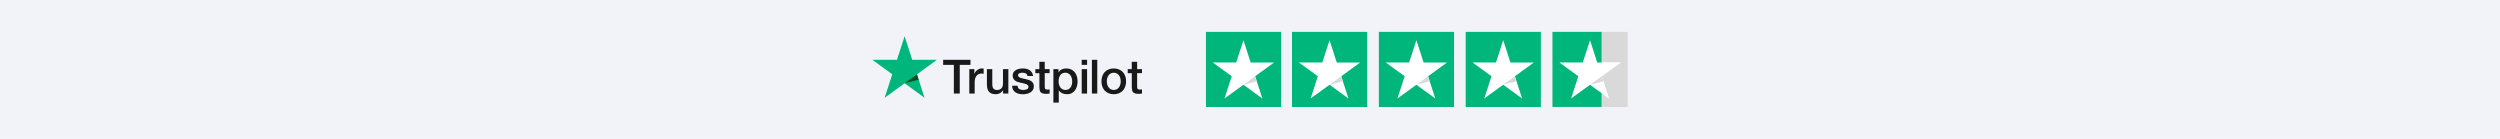 <svg version="1.2" preserveAspectRatio="xMidYMid meet" height="100" viewBox="0 0 1350 75" zoomAndPan="magnify" width="1800" xmlns:xlink="http://www.w3.org/1999/xlink" xmlns="http://www.w3.org/2000/svg"><defs><clipPath id="5571524801"><path d="M 509 32 L 616.672 32 L 616.672 55.477 L 509 55.477 Z M 509 32"></path></clipPath><clipPath id="eb0b666a25"><path d="M 471.047 19.523 L 506 19.523 L 506 53 L 471.047 53 Z M 471.047 19.523"></path></clipPath><clipPath id="a2d2df45d9"><path d="M 651.199 17.203 L 691.793 17.203 L 691.793 57.797 L 651.199 57.797 Z M 651.199 17.203"></path></clipPath><clipPath id="1f540f5aab"><path d="M 654.883 21.727 L 688 21.727 L 688 53.191 L 654.883 53.191 Z M 654.883 21.727"></path></clipPath><clipPath id="ab7437dc2c"><path d="M 697.695 17.203 L 738.289 17.203 L 738.289 57.797 L 697.695 57.797 Z M 697.695 17.203"></path></clipPath><clipPath id="f18f1492ba"><path d="M 701.379 21.727 L 734.637 21.727 L 734.637 53.191 L 701.379 53.191 Z M 701.379 21.727"></path></clipPath><clipPath id="4452d3d230"><path d="M 744.582 17.203 L 785.176 17.203 L 785.176 57.797 L 744.582 57.797 Z M 744.582 17.203"></path></clipPath><clipPath id="c1af9ca906"><path d="M 748.266 21.727 L 781.527 21.727 L 781.527 53.191 L 748.266 53.191 Z M 748.266 21.727"></path></clipPath><clipPath id="1675ea6c96"><path d="M 791.469 17.203 L 832.062 17.203 L 832.062 57.797 L 791.469 57.797 Z M 791.469 17.203"></path></clipPath><clipPath id="7ed94b59ec"><path d="M 795.152 21.727 L 828.414 21.727 L 828.414 53.191 L 795.152 53.191 Z M 795.152 21.727"></path></clipPath><clipPath id="784cd3933b"><path d="M 838.355 17.203 L 878.953 17.203 L 878.953 57.797 L 838.355 57.797 Z M 838.355 17.203"></path></clipPath><clipPath id="b15464a775"><path d="M 842.039 21.727 L 875.301 21.727 L 875.301 53.191 L 842.039 53.191 Z M 842.039 21.727"></path></clipPath><clipPath id="630f7ff603"><path d="M 838.355 17.203 L 864.844 17.203 L 864.844 57.797 L 838.355 57.797 Z M 838.355 17.203"></path></clipPath><clipPath id="bbed8b245f"><path d="M 842.039 21.727 L 875.301 21.727 L 875.301 53.191 L 842.039 53.191 Z M 842.039 21.727"></path></clipPath></defs><g id="fd2c7c8b10"><rect style="fill:#ffffff;fill-opacity:1;stroke:none;" height="75" y="0" width="1350" x="0"></rect><rect style="fill:#f2f3f9;fill-opacity:1;stroke:none;" height="75" y="0" width="1350" x="0"></rect><g clip-path="url(#5571524801)" clip-rule="nonzero"><path d="M 509.316 32.289 L 524.062 32.289 L 524.062 35.043 L 518.266 35.043 L 518.266 50.523 L 515.078 50.523 L 515.078 35.043 L 509.305 35.043 L 509.305 32.289 Z M 523.434 37.32 L 526.156 37.32 L 526.156 39.867 L 526.211 39.867 C 526.301 39.508 526.465 39.16 526.711 38.824 C 526.957 38.492 527.25 38.168 527.598 37.898 C 527.945 37.617 528.332 37.398 528.754 37.219 C 529.18 37.051 529.617 36.961 530.055 36.961 C 530.387 36.961 530.633 36.973 530.762 36.984 C 530.891 37 531.016 37.023 531.16 37.035 L 531.16 39.844 C 530.953 39.805 530.746 39.777 530.527 39.75 C 530.309 39.727 530.105 39.715 529.898 39.715 C 529.41 39.715 528.949 39.816 528.512 40.008 C 528.074 40.203 527.699 40.5 527.379 40.871 C 527.059 41.258 526.801 41.719 526.609 42.285 C 526.414 42.852 526.324 43.496 526.324 44.23 L 526.324 50.508 L 523.422 50.508 L 523.422 37.32 Z M 544.516 50.523 L 541.66 50.523 L 541.66 48.684 L 541.609 48.684 C 541.25 49.352 540.723 49.879 540.016 50.277 C 539.309 50.676 538.59 50.883 537.855 50.883 C 536.121 50.883 534.859 50.457 534.09 49.594 C 533.32 48.734 532.934 47.434 532.934 45.695 L 532.934 37.32 L 535.84 37.32 L 535.84 45.414 C 535.84 46.57 536.055 47.395 536.508 47.871 C 536.945 48.348 537.574 48.594 538.371 48.594 C 538.988 48.594 539.488 48.5 539.898 48.309 C 540.312 48.117 540.645 47.871 540.891 47.551 C 541.148 47.242 541.328 46.855 541.441 46.418 C 541.559 45.98 541.609 45.504 541.609 44.988 L 541.609 37.332 L 544.516 37.332 Z M 549.465 46.289 C 549.555 47.137 549.875 47.73 550.43 48.078 C 550.996 48.41 551.664 48.594 552.445 48.594 C 552.719 48.594 553.023 48.566 553.371 48.527 C 553.719 48.488 554.055 48.398 554.348 48.281 C 554.656 48.168 554.902 47.988 555.109 47.754 C 555.301 47.523 555.391 47.227 555.379 46.855 C 555.363 46.48 555.223 46.172 554.965 45.941 C 554.711 45.695 554.387 45.516 553.988 45.363 C 553.59 45.219 553.141 45.094 552.625 44.988 C 552.113 44.887 551.598 44.77 551.07 44.656 C 550.531 44.539 550.004 44.383 549.504 44.219 C 549 44.051 548.551 43.816 548.152 43.523 C 547.754 43.238 547.434 42.867 547.203 42.414 C 546.957 41.965 546.844 41.41 546.844 40.742 C 546.844 40.023 547.023 39.43 547.367 38.941 C 547.715 38.453 548.168 38.066 548.691 37.77 C 549.234 37.473 549.824 37.27 550.48 37.141 C 551.137 37.023 551.766 36.961 552.355 36.961 C 553.039 36.961 553.695 37.035 554.312 37.18 C 554.93 37.32 555.492 37.551 555.996 37.887 C 556.496 38.207 556.906 38.633 557.242 39.148 C 557.574 39.66 557.781 40.293 557.871 41.027 L 554.84 41.027 C 554.695 40.332 554.387 39.855 553.887 39.625 C 553.387 39.379 552.809 39.262 552.164 39.262 C 551.957 39.262 551.715 39.277 551.43 39.312 C 551.148 39.352 550.891 39.418 550.633 39.508 C 550.391 39.598 550.184 39.738 550.004 39.918 C 549.836 40.098 549.746 40.332 549.746 40.625 C 549.746 40.988 549.875 41.27 550.121 41.488 C 550.363 41.707 550.688 41.887 551.086 42.043 C 551.484 42.184 551.934 42.312 552.445 42.414 C 552.961 42.52 553.488 42.633 554.027 42.75 C 554.555 42.867 555.07 43.02 555.582 43.188 C 556.098 43.355 556.547 43.586 556.945 43.883 C 557.344 44.18 557.668 44.539 557.91 44.977 C 558.156 45.414 558.281 45.969 558.281 46.609 C 558.281 47.395 558.102 48.051 557.742 48.605 C 557.383 49.145 556.922 49.594 556.355 49.93 C 555.789 50.266 555.145 50.523 554.453 50.676 C 553.758 50.832 553.062 50.906 552.383 50.906 C 551.547 50.906 550.777 50.816 550.07 50.625 C 549.363 50.434 548.746 50.148 548.23 49.777 C 547.715 49.391 547.305 48.914 547.008 48.348 C 546.715 47.781 546.559 47.098 546.535 46.312 L 549.465 46.312 Z M 559.055 37.32 L 561.254 37.32 L 561.254 33.355 L 564.156 33.355 L 564.156 37.32 L 566.781 37.32 L 566.781 39.496 L 564.156 39.496 L 564.156 46.547 C 564.156 46.855 564.172 47.113 564.195 47.344 C 564.223 47.562 564.285 47.754 564.375 47.91 C 564.465 48.062 564.609 48.18 564.801 48.258 C 564.992 48.336 565.238 48.375 565.57 48.375 C 565.777 48.375 565.984 48.375 566.188 48.359 C 566.395 48.348 566.602 48.32 566.805 48.27 L 566.805 50.523 C 566.484 50.559 566.164 50.586 565.867 50.625 C 565.559 50.664 565.25 50.676 564.93 50.676 C 564.156 50.676 563.539 50.598 563.078 50.457 C 562.617 50.316 562.242 50.098 561.984 49.812 C 561.715 49.531 561.547 49.184 561.445 48.758 C 561.355 48.336 561.293 47.844 561.277 47.305 L 561.277 39.52 L 559.082 39.52 L 559.082 37.32 Z M 568.836 37.32 L 571.59 37.32 L 571.59 39.109 L 571.641 39.109 C 572.051 38.336 572.617 37.797 573.348 37.461 C 574.082 37.125 574.867 36.961 575.727 36.961 C 576.77 36.961 577.668 37.141 578.441 37.512 C 579.211 37.875 579.855 38.375 580.367 39.02 C 580.883 39.66 581.254 40.406 581.512 41.258 C 581.77 42.105 581.898 43.02 581.898 43.984 C 581.898 44.875 581.781 45.734 581.551 46.559 C 581.32 47.395 580.973 48.129 580.508 48.773 C 580.047 49.414 579.457 49.918 578.734 50.305 C 578.016 50.688 577.18 50.883 576.203 50.883 C 575.777 50.883 575.355 50.844 574.93 50.766 C 574.508 50.688 574.094 50.559 573.711 50.395 C 573.324 50.227 572.949 50.008 572.629 49.738 C 572.297 49.465 572.023 49.156 571.793 48.812 L 571.742 48.812 L 571.742 55.398 L 568.836 55.398 Z M 578.992 43.934 C 578.992 43.344 578.914 42.762 578.762 42.195 C 578.605 41.629 578.375 41.141 578.066 40.703 C 577.758 40.266 577.371 39.918 576.922 39.66 C 576.461 39.406 575.934 39.262 575.344 39.262 C 574.121 39.262 573.195 39.688 572.578 40.535 C 571.961 41.387 571.652 42.52 571.652 43.934 C 571.652 44.602 571.73 45.219 571.898 45.785 C 572.062 46.352 572.297 46.844 572.629 47.254 C 572.949 47.664 573.336 47.988 573.785 48.219 C 574.238 48.465 574.762 48.578 575.355 48.578 C 576.023 48.578 576.574 48.438 577.039 48.168 C 577.5 47.898 577.875 47.535 578.172 47.113 C 578.465 46.676 578.684 46.188 578.812 45.633 C 578.93 45.078 578.992 44.512 578.992 43.934 Z M 584.121 32.289 L 587.027 32.289 L 587.027 35.043 L 584.121 35.043 Z M 584.121 37.32 L 587.027 37.32 L 587.027 50.523 L 584.121 50.523 Z M 589.625 32.289 L 592.527 32.289 L 592.527 50.523 L 589.625 50.523 Z M 601.438 50.883 C 600.383 50.883 599.445 50.703 598.621 50.355 C 597.801 50.008 597.105 49.52 596.527 48.914 C 595.961 48.297 595.523 47.562 595.23 46.715 C 594.934 45.863 594.777 44.926 594.777 43.906 C 594.777 42.906 594.934 41.977 595.23 41.129 C 595.523 40.281 595.961 39.547 596.527 38.93 C 597.094 38.312 597.801 37.836 598.621 37.488 C 599.445 37.141 600.383 36.961 601.438 36.961 C 602.492 36.961 603.43 37.141 604.254 37.488 C 605.074 37.836 605.77 38.324 606.348 38.93 C 606.914 39.547 607.352 40.281 607.648 41.129 C 607.941 41.977 608.098 42.906 608.098 43.906 C 608.098 44.926 607.941 45.863 607.648 46.715 C 607.352 47.562 606.914 48.297 606.348 48.914 C 605.781 49.531 605.074 50.008 604.254 50.355 C 603.43 50.703 602.492 50.883 601.438 50.883 Z M 601.438 48.578 C 602.082 48.578 602.645 48.438 603.121 48.168 C 603.598 47.898 603.984 47.535 604.293 47.098 C 604.602 46.66 604.82 46.16 604.973 45.605 C 605.113 45.055 605.191 44.488 605.191 43.906 C 605.191 43.344 605.113 42.789 604.973 42.223 C 604.832 41.656 604.602 41.168 604.293 40.73 C 603.984 40.293 603.598 39.945 603.121 39.676 C 602.645 39.406 602.082 39.262 601.438 39.262 C 600.797 39.262 600.23 39.406 599.754 39.676 C 599.277 39.945 598.891 40.305 598.582 40.73 C 598.277 41.168 598.059 41.656 597.902 42.223 C 597.762 42.789 597.684 43.344 597.684 43.906 C 597.684 44.488 597.762 45.055 597.902 45.605 C 598.043 46.16 598.277 46.66 598.582 47.098 C 598.891 47.535 599.277 47.898 599.754 48.168 C 600.23 48.449 600.797 48.578 601.438 48.578 Z M 608.945 37.32 L 611.145 37.32 L 611.145 33.355 L 614.047 33.355 L 614.047 37.32 L 616.672 37.32 L 616.672 39.496 L 614.047 39.496 L 614.047 46.547 C 614.047 46.855 614.062 47.113 614.086 47.344 C 614.113 47.562 614.176 47.754 614.266 47.91 C 614.355 48.062 614.5 48.18 614.691 48.258 C 614.883 48.336 615.129 48.375 615.461 48.375 C 615.668 48.375 615.875 48.375 616.078 48.359 C 616.285 48.348 616.492 48.32 616.695 48.27 L 616.695 50.523 C 616.375 50.559 616.055 50.586 615.758 50.625 C 615.449 50.664 615.141 50.676 614.82 50.676 C 614.047 50.676 613.43 50.598 612.969 50.457 C 612.508 50.316 612.133 50.098 611.875 49.812 C 611.605 49.531 611.438 49.184 611.336 48.758 C 611.246 48.336 611.184 47.844 611.168 47.305 L 611.168 39.52 L 608.973 39.52 L 608.973 37.32 Z M 608.945 37.32" style="stroke:none;fill-rule:nonzero;fill:#191919;fill-opacity:1;"></path></g><g clip-path="url(#eb0b666a25)" clip-rule="nonzero"><path d="M 505.926 32.289 L 492.605 32.289 L 488.492 19.602 L 484.367 32.289 L 471.047 32.277 L 481.832 40.125 L 477.707 52.801 L 488.492 44.965 L 499.266 52.801 L 495.152 40.125 Z M 505.926 32.289" style="stroke:none;fill-rule:nonzero;fill:#00b67a;fill-opacity:1;"></path></g><path d="M 496.078 42.996 L 495.152 40.125 L 488.492 44.965 Z M 496.078 42.996" style="stroke:none;fill-rule:nonzero;fill:#005128;fill-opacity:1;"></path><g clip-path="url(#a2d2df45d9)" clip-rule="nonzero"><path d="M 651.199 17.203 L 691.793 17.203 L 691.793 57.797 L 651.199 57.797 Z M 651.199 17.203" style="stroke:none;fill-rule:nonzero;fill:#00b67a;fill-opacity:1;"></path></g><g clip-path="url(#1f540f5aab)" clip-rule="nonzero"><path d="M 687.996 33.75 L 675.363 33.75 L 671.461 21.727 L 667.547 33.75 L 654.914 33.738 L 665.145 41.18 L 661.23 53.191 L 671.461 45.762 L 681.68 53.191 L 677.777 41.18 Z M 687.996 33.75" style="stroke:none;fill-rule:nonzero;fill:#ffffff;fill-opacity:1;"></path></g><path d="M 678.656 43.898 L 677.777 41.18 L 671.461 45.762 Z M 678.656 43.898" style="stroke:none;fill-rule:nonzero;fill:#d9d9d9;fill-opacity:1;"></path><g clip-path="url(#ab7437dc2c)" clip-rule="nonzero"><path d="M 697.695 17.203 L 738.289 17.203 L 738.289 57.797 L 697.695 57.797 Z M 697.695 17.203" style="stroke:none;fill-rule:nonzero;fill:#00b67a;fill-opacity:1;"></path></g><g clip-path="url(#f18f1492ba)" clip-rule="nonzero"><path d="M 734.492 33.75 L 721.859 33.75 L 717.957 21.727 L 714.043 33.75 L 701.406 33.738 L 711.641 41.18 L 707.727 53.191 L 717.957 45.762 L 728.176 53.191 L 724.273 41.18 Z M 734.492 33.75" style="stroke:none;fill-rule:nonzero;fill:#ffffff;fill-opacity:1;"></path></g><path d="M 725.152 43.898 L 724.273 41.18 L 717.957 45.762 Z M 725.152 43.898" style="stroke:none;fill-rule:nonzero;fill:#d9d9d9;fill-opacity:1;"></path><g clip-path="url(#4452d3d230)" clip-rule="nonzero"><path d="M 744.582 17.203 L 785.176 17.203 L 785.176 57.797 L 744.582 57.797 Z M 744.582 17.203" style="stroke:none;fill-rule:nonzero;fill:#00b67a;fill-opacity:1;"></path></g><g clip-path="url(#c1af9ca906)" clip-rule="nonzero"><path d="M 781.379 33.75 L 768.746 33.75 L 764.844 21.727 L 760.93 33.75 L 748.297 33.738 L 758.527 41.18 L 754.613 53.191 L 764.844 45.762 L 775.062 53.191 L 771.16 41.18 Z M 781.379 33.75" style="stroke:none;fill-rule:nonzero;fill:#ffffff;fill-opacity:1;"></path></g><path d="M 772.039 43.898 L 771.16 41.18 L 764.844 45.762 Z M 772.039 43.898" style="stroke:none;fill-rule:nonzero;fill:#d9d9d9;fill-opacity:1;"></path><g clip-path="url(#1675ea6c96)" clip-rule="nonzero"><path d="M 791.469 17.203 L 832.062 17.203 L 832.062 57.797 L 791.469 57.797 Z M 791.469 17.203" style="stroke:none;fill-rule:nonzero;fill:#00b67a;fill-opacity:1;"></path></g><g clip-path="url(#7ed94b59ec)" clip-rule="nonzero"><path d="M 828.266 33.75 L 815.633 33.75 L 811.73 21.727 L 807.816 33.75 L 795.184 33.738 L 805.414 41.18 L 801.5 53.191 L 811.73 45.762 L 821.949 53.191 L 818.047 41.18 Z M 828.266 33.75" style="stroke:none;fill-rule:nonzero;fill:#ffffff;fill-opacity:1;"></path></g><path d="M 818.926 43.898 L 818.047 41.18 L 811.73 45.762 Z M 818.926 43.898" style="stroke:none;fill-rule:nonzero;fill:#d9d9d9;fill-opacity:1;"></path><g clip-path="url(#784cd3933b)" clip-rule="nonzero"><path d="M 838.355 17.203 L 878.953 17.203 L 878.953 57.797 L 838.355 57.797 Z M 838.355 17.203" style="stroke:none;fill-rule:nonzero;fill:#d9d9d9;fill-opacity:1;"></path></g><g clip-path="url(#b15464a775)" clip-rule="nonzero"><path d="M 875.156 33.75 L 862.52 33.75 L 858.617 21.727 L 854.703 33.75 L 842.07 33.738 L 852.301 41.18 L 848.387 53.191 L 858.617 45.762 L 868.836 53.191 L 864.934 41.18 Z M 875.156 33.75" style="stroke:none;fill-rule:nonzero;fill:#ffffff;fill-opacity:1;"></path></g><path d="M 865.812 43.898 L 864.934 41.18 L 858.617 45.762 Z M 865.812 43.898" style="stroke:none;fill-rule:nonzero;fill:#d9d9d9;fill-opacity:1;"></path><g clip-path="url(#630f7ff603)" clip-rule="nonzero"><path d="M 838.355 17.203 L 864.844 17.203 L 864.844 57.758 L 838.355 57.758 Z M 838.355 17.203" style="stroke:none;fill-rule:nonzero;fill:#00b67a;fill-opacity:1;"></path></g><g clip-path="url(#bbed8b245f)" clip-rule="nonzero"><path d="M 875.156 33.75 L 862.52 33.75 L 858.617 21.727 L 854.703 33.75 L 842.07 33.738 L 852.301 41.18 L 848.387 53.191 L 858.617 45.762 L 868.836 53.191 L 864.934 41.18 Z M 875.156 33.75" style="stroke:none;fill-rule:nonzero;fill:#ffffff;fill-opacity:1;"></path></g><path d="M 865.812 43.898 L 864.934 41.18 L 858.617 45.762 Z M 865.812 43.898" style="stroke:none;fill-rule:nonzero;fill:#d9d9d9;fill-opacity:1;"></path></g></svg>